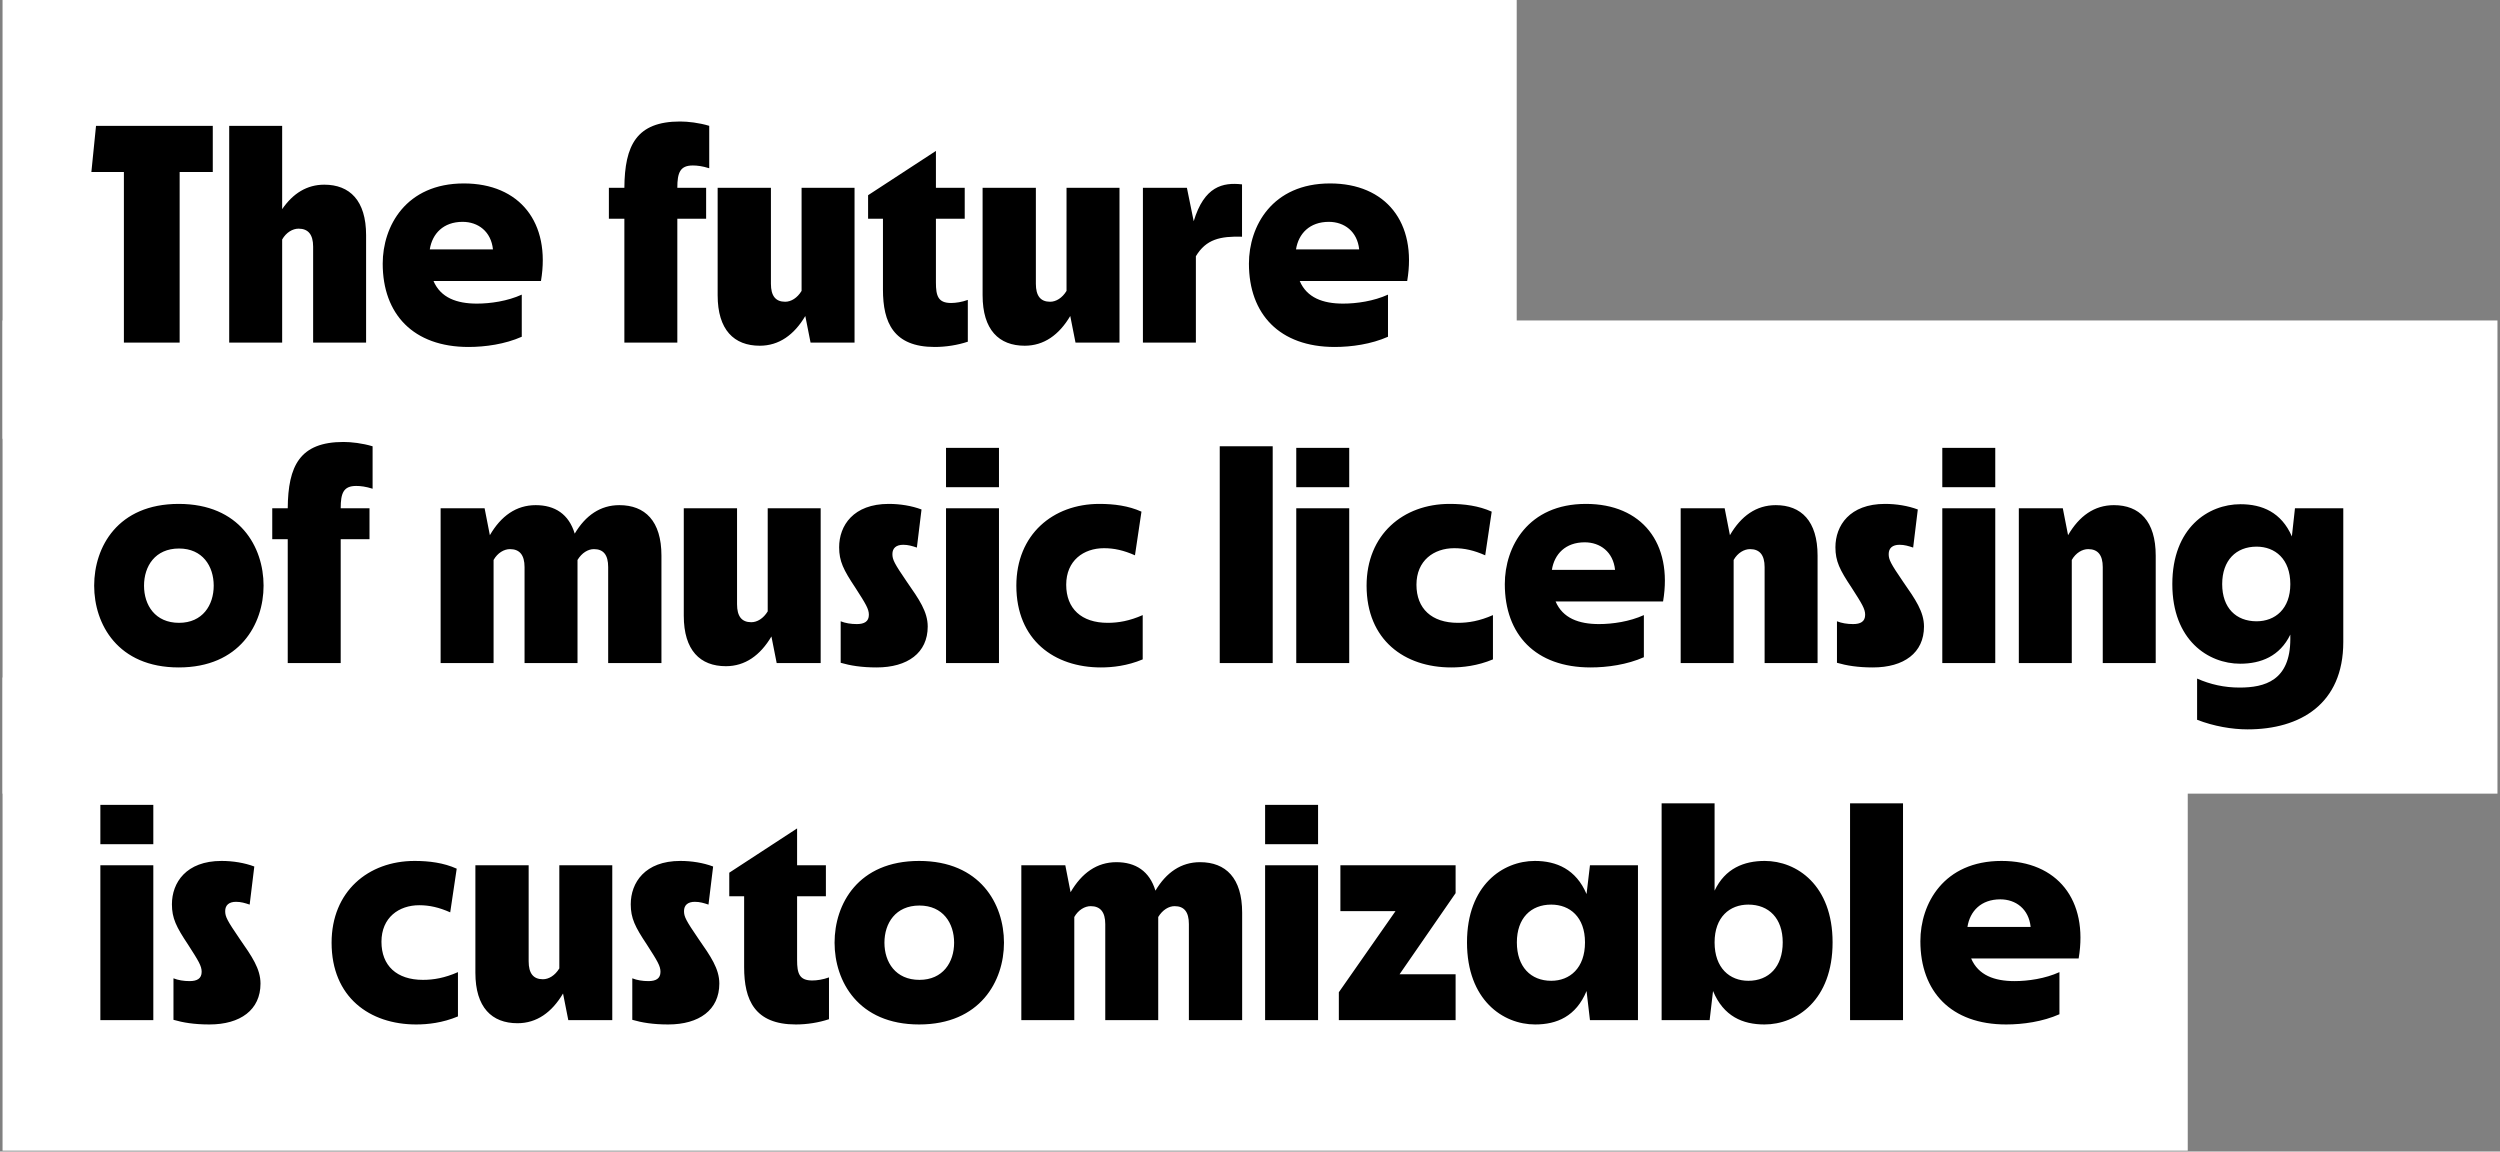<svg width="584" height="269" viewBox="0 0 584 269" fill="none" xmlns="http://www.w3.org/2000/svg">
<rect x="0" y="0" width="584" height="269" fill="#808080" stroke="none"/>
<rect width="510.461" height="110.533" transform="translate(0.597 158.263)" fill="white"/>
<path d="M35.815 197.208V188.019H23.444V197.208H35.815ZM35.815 238.302V202.127H23.444V238.302H35.815ZM59.406 202.417C57.091 201.549 54.414 201.114 51.737 201.114C43.489 201.114 40.161 206.179 40.161 211.243C40.161 214.499 41.174 216.525 43.923 220.649C46.383 224.483 47.107 225.641 47.107 227.015C47.107 228.607 46.022 229.186 44.285 229.186C42.91 229.186 41.608 228.969 40.523 228.535V238.229C42.766 238.881 45.37 239.315 48.916 239.315C56.15 239.315 60.853 235.914 60.853 229.765C60.853 226.292 58.827 223.398 56.006 219.346C53.039 215.005 52.605 214.137 52.605 212.835C52.605 211.46 53.473 210.664 55.138 210.664C56.295 210.664 57.236 210.954 58.321 211.316L59.406 202.417ZM106.688 202.923C103.65 201.549 100.249 201.114 96.849 201.114C85.996 201.114 77.459 208.277 77.459 220.215C77.459 232.948 86.358 239.315 97.211 239.315C99.888 239.315 103.36 238.953 106.978 237.434V227.088C103.867 228.462 101.262 228.896 98.802 228.896C92.653 228.896 89.108 225.568 89.108 219.998C89.108 214.354 93.159 211.46 97.934 211.46C100.322 211.46 102.564 211.967 105.169 213.124L106.688 202.923ZM130.657 226.22C129.644 227.884 128.197 228.752 126.822 228.752C124.579 228.752 123.494 227.377 123.494 224.555V202.127H111.05V227.232C111.05 235.335 114.885 239.025 120.89 239.025C125.375 239.025 128.92 236.493 131.525 232.08L132.755 238.302H143.028V202.127H130.657V226.22ZM166.587 202.417C164.272 201.549 161.595 201.114 158.918 201.114C150.67 201.114 147.342 206.179 147.342 211.243C147.342 214.499 148.355 216.525 151.104 220.649C153.564 224.483 154.288 225.641 154.288 227.015C154.288 228.607 153.202 229.186 151.466 229.186C150.091 229.186 148.789 228.969 147.704 228.535V238.229C149.947 238.881 152.551 239.315 156.096 239.315C163.331 239.315 168.034 235.914 168.034 229.765C168.034 226.292 166.008 223.398 163.187 219.346C160.22 215.005 159.786 214.137 159.786 212.835C159.786 211.46 160.654 210.664 162.318 210.664C163.476 210.664 164.416 210.954 165.502 211.316L166.587 202.417ZM189.746 229.041C186.707 229.041 186.201 227.377 186.201 224.266V209.362H192.929V202.127H186.201V193.518L170.356 203.864V209.362H173.829V225.93C173.829 233.599 176.289 239.315 185.911 239.315C188.516 239.315 191.265 238.881 193.653 238.085V228.318C192.278 228.824 190.831 229.041 189.746 229.041ZM214.707 239.315C228.96 239.315 234.53 229.186 234.53 220.215C234.53 211.171 228.96 201.114 214.707 201.114C200.454 201.114 194.956 211.171 194.956 220.215C194.956 229.186 200.454 239.315 214.707 239.315ZM214.779 228.896C209.208 228.896 206.604 224.773 206.604 220.215C206.604 215.657 209.208 211.533 214.779 211.533C220.278 211.533 222.882 215.657 222.882 220.215C222.882 224.773 220.278 228.896 214.779 228.896ZM280.328 201.404C275.914 201.404 272.442 203.791 269.91 208.06C268.535 203.502 265.279 201.404 260.794 201.404C256.236 201.404 252.691 203.936 250.086 208.422L248.856 202.127H238.582V238.302H250.954V214.21C251.895 212.546 253.414 211.677 254.789 211.677C257.031 211.677 258.189 213.052 258.189 215.874V238.302H270.561V214.21C271.574 212.546 273.021 211.677 274.395 211.677C276.638 211.677 277.723 213.052 277.723 215.874V238.302H290.167V213.197C290.167 205.094 286.333 201.404 280.328 201.404ZM307.901 197.208V188.019H295.529V197.208H307.901ZM307.901 238.302V202.127H295.529V238.302H307.901ZM313.115 202.127V212.835H325.993L312.753 231.79V238.302H340.029V227.594H326.933L340.029 208.639V202.127H313.115ZM370.618 208.856C368.158 203.068 363.6 201.114 358.536 201.114C351.084 201.114 342.691 206.758 342.691 220.142C342.691 233.599 351.084 239.315 358.608 239.315C363.672 239.315 368.158 237.434 370.618 231.501L371.414 238.302H382.628V202.127H371.414L370.618 208.856ZM362.37 229.113C357.595 229.113 354.339 225.858 354.339 220.142C354.339 214.499 357.595 211.316 362.37 211.316C366.711 211.316 370.256 214.21 370.256 220.142C370.256 226.147 366.711 229.113 362.37 229.113ZM412.247 201.114C407.4 201.114 402.987 202.851 400.527 208.06V187.658H388.155V238.302H399.369L400.165 231.501C402.625 237.434 407.111 239.315 412.175 239.315C419.699 239.315 428.092 233.599 428.092 220.142C428.092 206.758 419.699 201.114 412.247 201.114ZM408.413 229.113C404.072 229.113 400.527 226.147 400.527 220.142C400.527 214.21 404.072 211.316 408.413 211.316C413.188 211.316 416.444 214.499 416.444 220.142C416.444 225.858 413.188 229.113 408.413 229.113ZM444.544 238.302V187.658H432.172V238.302H444.544ZM467.556 201.114C454.027 201.114 448.6 211.099 448.6 219.853C448.6 231.646 455.763 239.315 468.641 239.315C472.548 239.315 477.178 238.664 481.085 236.927V227.088C477.757 228.607 473.778 229.186 470.594 229.186C465.892 229.186 462.13 227.811 460.466 223.904H485.571C487.886 210.23 480.579 201.114 467.556 201.114ZM467.266 210.086C470.884 210.086 473.923 212.329 474.357 216.525H459.597C460.176 212.835 462.781 210.086 467.266 210.086Z" fill="black"/>
<rect width="582.81" height="110.533" transform="translate(0.597 74.861)" fill="white"/>
<path d="M41.748 155.913C56.001 155.913 61.571 145.784 61.571 136.812C61.571 127.769 56.001 117.712 41.748 117.712C27.495 117.712 21.997 127.769 21.997 136.812C21.997 145.784 27.495 155.913 41.748 155.913ZM41.82 145.494C36.249 145.494 33.645 141.37 33.645 136.812C33.645 132.254 36.249 128.131 41.82 128.131C47.319 128.131 49.923 132.254 49.923 136.812C49.923 141.37 47.319 145.494 41.82 145.494ZM83.204 113.516C84.217 113.516 85.447 113.661 87.039 114.167V104.255C84.651 103.532 82.047 103.243 80.238 103.243C70.037 103.243 67.288 108.813 67.215 118.725H63.598V125.96H67.215V154.9H79.587V125.96H86.315V118.725H79.587C79.587 115.18 80.238 113.516 83.204 113.516ZM144.674 118.002C140.26 118.002 136.788 120.389 134.255 124.658C132.881 120.1 129.625 118.002 125.139 118.002C120.582 118.002 117.036 120.534 114.432 125.02L113.202 118.725H102.928V154.9H115.3V130.807C116.241 129.143 117.76 128.275 119.135 128.275C121.377 128.275 122.535 129.65 122.535 132.472V154.9H134.907V130.807C135.919 129.143 137.366 128.275 138.741 128.275C140.984 128.275 142.069 129.65 142.069 132.472V154.9H154.513V129.795C154.513 121.692 150.679 118.002 144.674 118.002ZM179.337 142.817C178.324 144.481 176.877 145.35 175.502 145.35C173.259 145.35 172.174 143.975 172.174 141.153V118.725H159.73V143.83C159.73 151.933 163.565 155.623 169.57 155.623C174.055 155.623 177.6 153.091 180.205 148.678L181.435 154.9H191.708V118.725H179.337V142.817ZM215.267 119.015C212.952 118.146 210.275 117.712 207.598 117.712C199.35 117.712 196.022 122.777 196.022 127.841C196.022 131.097 197.035 133.123 199.784 137.247C202.244 141.081 202.968 142.239 202.968 143.613C202.968 145.205 201.882 145.784 200.146 145.784C198.771 145.784 197.469 145.567 196.384 145.133V154.827C198.627 155.478 201.231 155.913 204.776 155.913C212.011 155.913 216.714 152.512 216.714 146.362C216.714 142.89 214.688 139.996 211.867 135.944C208.9 131.603 208.466 130.735 208.466 129.433C208.466 128.058 209.334 127.262 210.998 127.262C212.156 127.262 213.096 127.552 214.182 127.914L215.267 119.015ZM233.361 113.806V104.617H220.99V113.806H233.361ZM233.361 154.9V118.725H220.99V154.9H233.361ZM266.647 119.521C263.608 118.146 260.208 117.712 256.808 117.712C245.955 117.712 237.418 124.875 237.418 136.812C237.418 149.546 246.317 155.913 257.169 155.913C259.846 155.913 263.319 155.551 266.936 154.031V143.686C263.825 145.06 261.221 145.494 258.761 145.494C252.611 145.494 249.066 142.166 249.066 136.595C249.066 130.952 253.118 128.058 257.893 128.058C260.28 128.058 262.523 128.565 265.128 129.722L266.647 119.521ZM297.303 154.9V104.255H284.931V154.9H297.303ZM315.178 113.806V104.617H302.806V113.806H315.178ZM315.178 154.9V118.725H302.806V154.9H315.178ZM348.463 119.521C345.425 118.146 342.024 117.712 338.624 117.712C327.772 117.712 319.234 124.875 319.234 136.812C319.234 149.546 328.133 155.913 338.986 155.913C341.663 155.913 345.135 155.551 348.753 154.031V143.686C345.642 145.06 343.037 145.494 340.577 145.494C334.428 145.494 330.883 142.166 330.883 136.595C330.883 130.952 334.934 128.058 339.709 128.058C342.097 128.058 344.34 128.565 346.944 129.722L348.463 119.521ZM370.478 117.712C356.949 117.712 351.523 127.696 351.523 136.451C351.523 148.244 358.685 155.913 371.564 155.913C375.47 155.913 380.101 155.261 384.008 153.525V143.686C380.68 145.205 376.7 145.784 373.517 145.784C368.814 145.784 365.052 144.409 363.388 140.502H388.493C390.808 126.828 383.501 117.712 370.478 117.712ZM370.189 126.684C373.806 126.684 376.845 128.926 377.279 133.123H362.52C363.099 129.433 365.703 126.684 370.189 126.684ZM414.817 118.002C410.259 118.002 406.714 120.534 404.11 125.02L402.88 118.725H392.606V154.9H404.978V130.807C405.919 129.143 407.438 128.275 408.813 128.275C411.055 128.275 412.213 129.65 412.213 132.472V154.9H424.585V129.795C424.585 121.692 420.75 118.002 414.817 118.002ZM447.998 119.015C445.683 118.146 443.006 117.712 440.329 117.712C432.082 117.712 428.754 122.777 428.754 127.841C428.754 131.097 429.767 133.123 432.516 137.247C434.976 141.081 435.699 142.239 435.699 143.613C435.699 145.205 434.614 145.784 432.878 145.784C431.503 145.784 430.201 145.567 429.115 145.133V154.827C431.358 155.478 433.963 155.913 437.508 155.913C444.743 155.913 449.445 152.512 449.445 146.362C449.445 142.89 447.42 139.996 444.598 135.944C441.632 131.603 441.198 130.735 441.198 129.433C441.198 128.058 442.066 127.262 443.73 127.262C444.887 127.262 445.828 127.552 446.913 127.914L447.998 119.015ZM466.093 113.806V104.617H453.721V113.806H466.093ZM466.093 154.9V118.725H453.721V154.9H466.093ZM493.808 118.002C489.25 118.002 485.705 120.534 483.1 125.02L481.87 118.725H471.597V154.9H483.968V130.807C484.909 129.143 486.428 128.275 487.803 128.275C490.046 128.275 491.203 129.65 491.203 132.472V154.9H503.575V129.795C503.575 121.692 499.74 118.002 493.808 118.002ZM535.381 125.309C532.921 119.666 528.436 117.785 523.371 117.785C515.847 117.785 507.455 123.283 507.455 136.451C507.455 149.546 515.847 155.044 523.299 155.044C528.146 155.044 532.56 153.308 535.019 148.244V149.256C535.019 159.024 529.014 160.615 523.154 160.615C519.609 160.615 516.353 159.892 513.242 158.517V168.139C517.149 169.659 521.418 170.382 525.035 170.382C537.335 170.382 547.391 164.45 547.391 149.98V118.725H536.105L535.381 125.309ZM527.133 145.133C522.358 145.133 519.103 142.022 519.103 136.451C519.103 130.88 522.358 127.696 527.133 127.696C531.474 127.696 535.019 130.59 535.019 136.451C535.019 142.239 531.474 145.133 527.133 145.133Z" fill="black"/>
<rect width="353.705" height="102.494" transform="translate(0.597)" fill="white"/>
<path d="M49.706 29.395H22.431L21.346 40.175H28.942V80.039H41.965V40.175H49.706V29.395ZM75.753 43.141C71.701 43.141 68.446 45.167 65.913 48.856V29.395H53.542V80.039H65.913V55.947C66.854 54.283 68.373 53.414 69.748 53.414C71.991 53.414 73.148 54.789 73.148 57.611V80.039H85.52V54.934C85.52 46.831 81.686 43.141 75.753 43.141ZM108.355 42.852C94.826 42.852 89.4 52.836 89.4 61.59C89.4 73.383 96.562 81.052 109.44 81.052C113.347 81.052 117.978 80.401 121.884 78.664V68.825C118.556 70.344 114.577 70.923 111.394 70.923C106.691 70.923 102.929 69.548 101.265 65.641H126.37C128.685 51.968 121.378 42.852 108.355 42.852ZM108.066 51.823C111.683 51.823 114.722 54.066 115.156 58.262H100.397C100.976 54.572 103.58 51.823 108.066 51.823ZM161.841 38.655C162.854 38.655 164.084 38.8 165.676 39.306V29.395C163.288 28.671 160.684 28.382 158.875 28.382C148.674 28.382 145.925 33.953 145.852 43.864H142.235V51.099H145.852V80.039H158.224V51.099H164.952V43.864H158.224C158.224 40.319 158.875 38.655 161.841 38.655ZM187.25 67.957C186.237 69.621 184.79 70.489 183.415 70.489C181.173 70.489 180.087 69.114 180.087 66.293V43.864H167.643V68.969C167.643 77.073 171.478 80.762 177.483 80.762C181.968 80.762 185.513 78.23 188.118 73.817L189.348 80.039H199.622V43.864H187.25V67.957ZM222.176 70.778C219.137 70.778 218.631 69.114 218.631 66.003V51.099H225.359V43.864H218.631V35.255L202.786 45.601V51.099H206.259V67.667C206.259 75.336 208.719 81.052 218.341 81.052C220.946 81.052 223.695 80.618 226.083 79.822V70.055C224.708 70.561 223.261 70.778 222.176 70.778ZM249.142 67.957C248.129 69.621 246.682 70.489 245.308 70.489C243.065 70.489 241.979 69.114 241.979 66.293V43.864H229.535V68.969C229.535 77.073 233.37 80.762 239.375 80.762C243.861 80.762 247.406 78.23 250.01 73.817L251.24 80.039H261.514V43.864H249.142V67.957ZM277.259 43.864H266.985V80.039H279.357V59.853C281.744 55.874 285.072 55.151 290.137 55.295V43.069C285.651 42.562 281.31 43.503 278.85 51.678L277.259 43.864ZM310.706 42.852C297.177 42.852 291.75 52.836 291.75 61.59C291.75 73.383 298.913 81.052 311.791 81.052C315.698 81.052 320.328 80.401 324.235 78.664V68.825C320.907 70.344 316.928 70.923 313.744 70.923C309.042 70.923 305.28 69.548 303.616 65.641H328.721C331.036 51.968 323.729 42.852 310.706 42.852ZM310.416 51.823C314.034 51.823 317.072 54.066 317.507 58.262H302.747C303.326 54.572 305.931 51.823 310.416 51.823Z" fill="black"/>
</svg>
